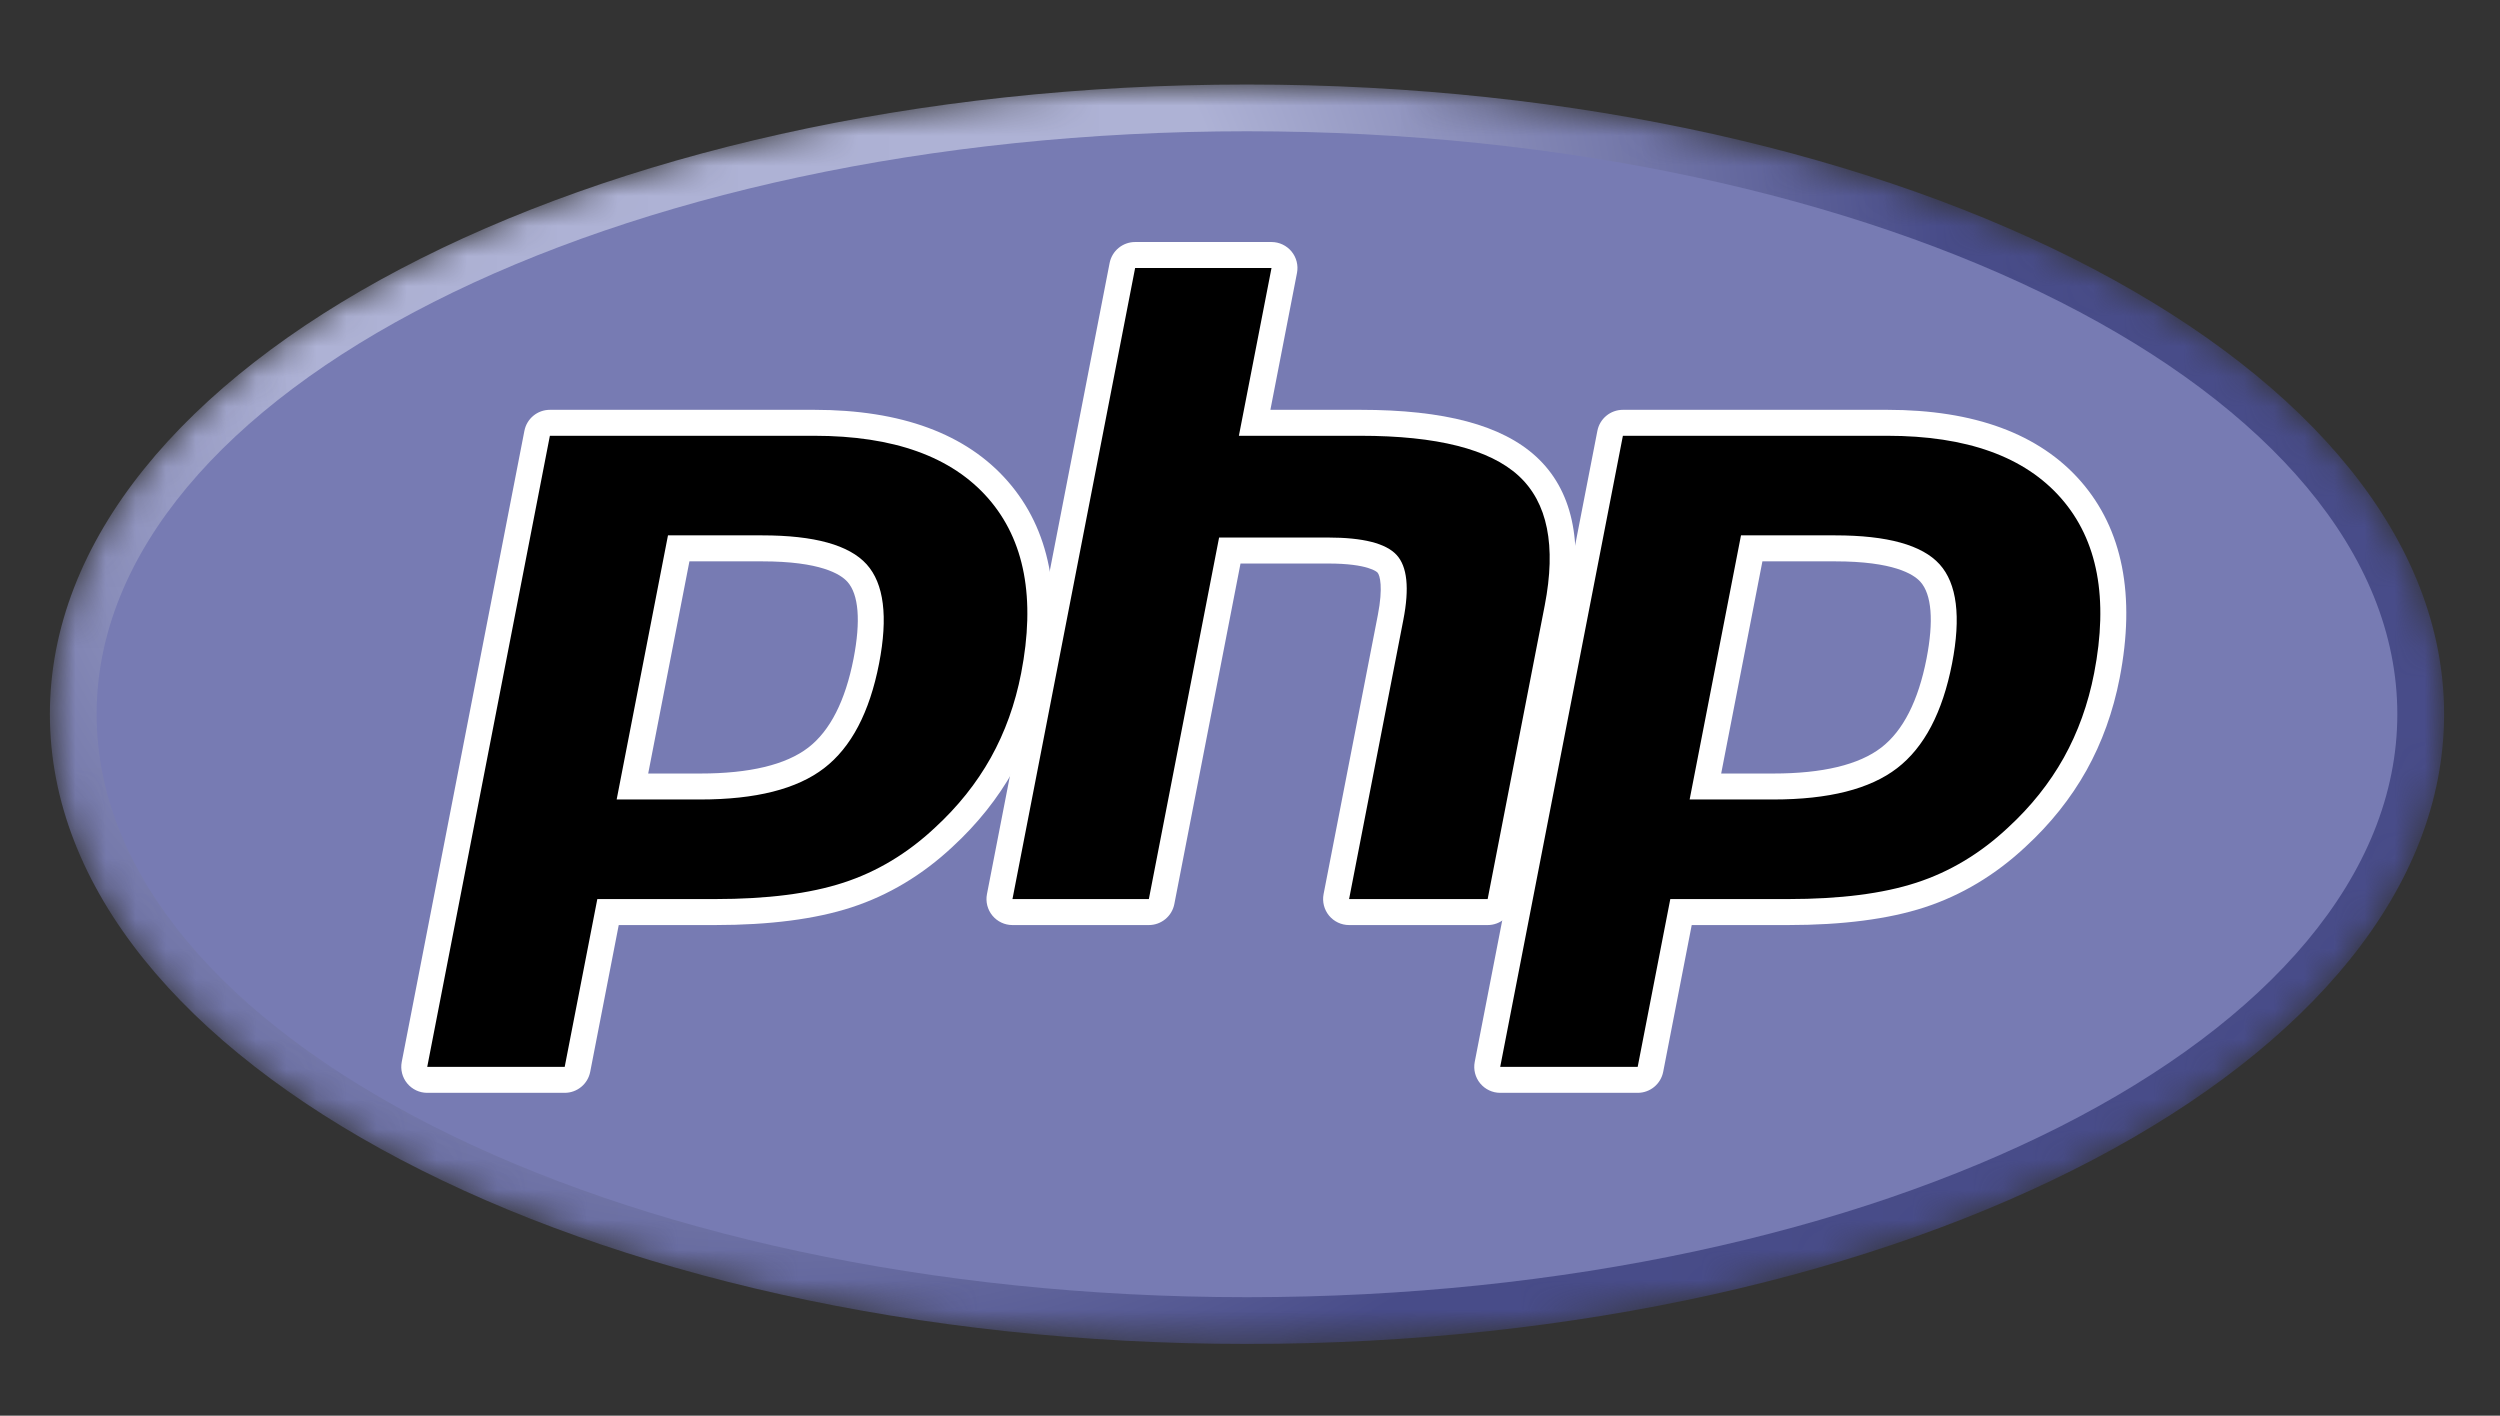 <svg width="83" height="47" viewBox="0 0 83 47" fill="none" xmlns="http://www.w3.org/2000/svg">
<rect x="0" y="0" width="83" height="47" fill="#333333" stroke="none"/>
<mask id="mask0_8_3183" style="mask-type:luminance" maskUnits="userSpaceOnUse" x="1" y="2" width="81" height="43">
<path d="M1.656 23.712C1.656 35.259 19.45 44.619 41.4 44.619C63.349 44.619 81.144 35.259 81.144 23.712C81.144 12.166 63.349 2.806 41.4 2.806C19.45 2.806 1.656 12.166 1.656 23.712Z" fill="white"/>
</mask>
<g mask="url(#mask0_8_3183)">
<path d="M1.656 23.712C1.656 35.259 19.45 44.619 41.4 44.619C63.349 44.619 81.144 35.259 81.144 23.712C81.144 12.166 63.349 2.806 41.4 2.806C19.45 2.806 1.656 12.166 1.656 23.712Z" fill="url(#paint0_radial_8_3183)"/>
</g>
<mask id="mask1_8_3183" style="mask-type:luminance" maskUnits="userSpaceOnUse" x="0" y="0" width="83" height="47">
<path d="M0 0.425H82.8V47H0V0.425Z" fill="white"/>
</mask>
<g mask="url(#mask1_8_3183)">
<path d="M41.4 43.067C62.492 43.067 79.591 34.401 79.591 23.712C79.591 13.023 62.492 4.358 41.4 4.358C20.308 4.358 3.208 13.023 3.208 23.712C3.208 34.401 20.308 43.067 41.4 43.067Z" fill="#777BB3"/>
</g>
<mask id="mask2_8_3183" style="mask-type:luminance" maskUnits="userSpaceOnUse" x="0" y="0" width="83" height="47">
<path d="M0 0.425H82.8V47H0V0.425Z" fill="white"/>
</mask>
<g mask="url(#mask2_8_3183)">
<path d="M23.249 26.112C24.984 26.112 26.278 25.792 27.098 25.162C27.908 24.538 28.468 23.456 28.761 21.948C29.035 20.539 28.931 19.555 28.452 19.023C27.962 18.481 26.903 18.206 25.305 18.206H22.533L20.996 26.112H23.249ZM14.184 35.851C14.055 35.851 13.933 35.794 13.851 35.694C13.77 35.595 13.736 35.464 13.761 35.338L17.833 14.386C17.872 14.183 18.05 14.037 18.256 14.037H27.033C29.791 14.037 31.844 14.786 33.135 16.263C34.432 17.748 34.833 19.824 34.325 22.433C34.119 23.496 33.764 24.483 33.27 25.367C32.776 26.252 32.122 27.07 31.328 27.801C30.377 28.691 29.3 29.336 28.131 29.716C26.981 30.091 25.503 30.281 23.74 30.281H20.186L19.172 35.502C19.132 35.705 18.955 35.851 18.748 35.851H14.184Z" fill="black"/>
<path d="M22.889 18.637H25.305C27.234 18.637 27.904 19.06 28.132 19.313C28.51 19.732 28.581 20.615 28.338 21.867C28.065 23.268 27.559 24.262 26.835 24.82C26.093 25.391 24.886 25.681 23.25 25.681H21.52L22.889 18.637ZM27.033 13.606H18.256C17.843 13.606 17.489 13.898 17.41 14.304L13.338 35.255C13.289 35.508 13.355 35.77 13.519 35.968C13.682 36.167 13.927 36.282 14.184 36.282H18.748C19.161 36.282 19.516 35.99 19.595 35.584L20.542 30.712H23.74C25.549 30.712 27.072 30.515 28.265 30.126C29.493 29.727 30.623 29.051 31.622 28.116C32.449 27.355 33.13 26.501 33.646 25.578C34.163 24.654 34.533 23.623 34.749 22.515C35.283 19.769 34.849 17.57 33.459 15.98C32.084 14.404 29.921 13.606 27.033 13.606ZM20.473 26.543H23.25C25.09 26.543 26.46 26.197 27.361 25.503C28.262 24.81 28.869 23.652 29.185 22.031C29.487 20.474 29.349 19.375 28.772 18.735C28.194 18.095 27.039 17.774 25.305 17.774H22.177L20.473 26.543ZM27.033 14.468C29.673 14.468 31.599 15.161 32.81 16.547C34.02 17.933 34.385 19.867 33.902 22.351C33.703 23.374 33.367 24.309 32.894 25.157C32.42 26.005 31.801 26.78 31.036 27.483C30.125 28.336 29.112 28.944 27.998 29.306C26.884 29.669 25.465 29.849 23.74 29.849H19.831L18.748 35.42H14.184L18.256 14.468H27.033Z" fill="white"/>
<path d="M44.79 30.281C44.661 30.281 44.539 30.223 44.457 30.124C44.375 30.024 44.342 29.894 44.367 29.767L46.168 20.497C46.339 19.615 46.297 18.983 46.049 18.715C45.897 18.552 45.441 18.278 44.093 18.278H40.83L38.565 29.932C38.526 30.134 38.348 30.281 38.142 30.281H33.613C33.485 30.281 33.363 30.223 33.281 30.124C33.199 30.024 33.166 29.894 33.19 29.767L37.262 8.816C37.302 8.613 37.479 8.467 37.685 8.467H42.214C42.343 8.467 42.465 8.524 42.546 8.624C42.628 8.723 42.662 8.854 42.637 8.98L41.654 14.037H45.165C47.839 14.037 49.653 14.508 50.709 15.479C51.786 16.468 52.122 18.05 51.708 20.182L49.813 29.932C49.774 30.134 49.596 30.281 49.39 30.281H44.79Z" fill="black"/>
<path d="M42.214 8.035H37.686C37.273 8.035 36.918 8.328 36.839 8.733L32.767 29.685C32.718 29.938 32.784 30.199 32.948 30.398C33.112 30.597 33.356 30.712 33.614 30.712H38.142C38.554 30.712 38.91 30.419 38.988 30.014L41.185 18.709H44.093C45.439 18.709 45.722 18.996 45.733 19.009C45.815 19.096 45.922 19.503 45.745 20.415L43.943 29.685C43.894 29.938 43.961 30.199 44.124 30.398C44.288 30.597 44.532 30.712 44.79 30.712H49.39C49.803 30.712 50.158 30.419 50.237 30.014L52.131 20.264C52.576 17.976 52.196 16.259 51.001 15.161C49.861 14.114 47.953 13.606 45.165 13.606H42.177L43.06 9.062C43.109 8.81 43.043 8.548 42.879 8.349C42.715 8.151 42.471 8.035 42.214 8.035ZM42.214 8.898L41.131 14.468H45.165C47.703 14.468 49.454 14.911 50.418 15.796C51.381 16.682 51.67 18.116 51.285 20.1L49.39 29.849H44.79L46.591 20.579C46.796 19.525 46.721 18.805 46.365 18.422C46.009 18.038 45.252 17.846 44.093 17.846H40.474L38.142 29.849H33.614L37.686 8.898H42.214Z" fill="white"/>
<path d="M58.873 26.112C60.607 26.112 61.902 25.792 62.721 25.162C63.531 24.538 64.091 23.457 64.385 21.948C64.658 20.539 64.554 19.555 64.075 19.023C63.585 18.481 62.526 18.206 60.928 18.206H58.156L56.62 26.112H58.873ZM49.807 35.851C49.679 35.851 49.557 35.794 49.475 35.694C49.393 35.595 49.36 35.464 49.384 35.338L53.456 14.386C53.496 14.183 53.673 14.037 53.88 14.037H62.656C65.415 14.037 67.467 14.786 68.758 16.263C70.055 17.748 70.456 19.824 69.949 22.433C69.742 23.496 69.387 24.483 68.893 25.367C68.399 26.252 67.746 27.07 66.951 27.801C66 28.691 64.924 29.336 63.755 29.716C62.604 30.091 61.127 30.281 59.363 30.281H55.809L54.795 35.502C54.755 35.705 54.578 35.851 54.371 35.851H49.807Z" fill="black"/>
<path d="M58.512 18.637H60.928C62.857 18.637 63.527 19.06 63.755 19.313C64.133 19.732 64.204 20.615 63.961 21.866C63.688 23.268 63.182 24.262 62.458 24.82C61.716 25.391 60.51 25.681 58.873 25.681H57.143L58.512 18.637ZM62.656 13.606H53.88C53.467 13.606 53.112 13.898 53.033 14.304L48.961 35.255C48.912 35.508 48.978 35.77 49.142 35.968C49.306 36.167 49.55 36.282 49.807 36.282H54.371C54.784 36.282 55.139 35.99 55.218 35.584L56.165 30.712H59.363C61.172 30.712 62.695 30.515 63.889 30.126C65.116 29.727 66.246 29.05 67.246 28.115C68.073 27.355 68.754 26.501 69.27 25.578C69.786 24.654 70.157 23.623 70.372 22.515C70.906 19.769 70.472 17.57 69.083 15.979C67.707 14.404 65.544 13.606 62.656 13.606ZM56.096 26.543H58.873C60.713 26.543 62.083 26.197 62.984 25.503C63.885 24.81 64.492 23.652 64.808 22.031C65.11 20.474 64.972 19.375 64.395 18.735C63.817 18.095 62.662 17.774 60.928 17.774H57.801L56.096 26.543ZM62.656 14.468C65.296 14.468 67.222 15.161 68.433 16.547C69.644 17.933 70.008 19.867 69.525 22.351C69.326 23.374 68.99 24.309 68.517 25.157C68.043 26.005 67.424 26.78 66.659 27.483C65.748 28.336 64.735 28.944 63.621 29.306C62.507 29.669 61.088 29.849 59.363 29.849H55.454L54.371 35.42H49.807L53.88 14.468H62.656Z" fill="white"/>
</g>
<defs>
<radialGradient id="paint0_radial_8_3183" cx="0" cy="0" r="1" gradientUnits="userSpaceOnUse" gradientTransform="translate(25.518 10.156) scale(52.189 52.19)">
<stop stop-color="#AEB2D5"/>
<stop offset="0.3" stop-color="#AEB2D5"/>
<stop offset="0.75" stop-color="#484C89"/>
<stop offset="1" stop-color="#484C89"/>
</radialGradient>
</defs>
</svg>
